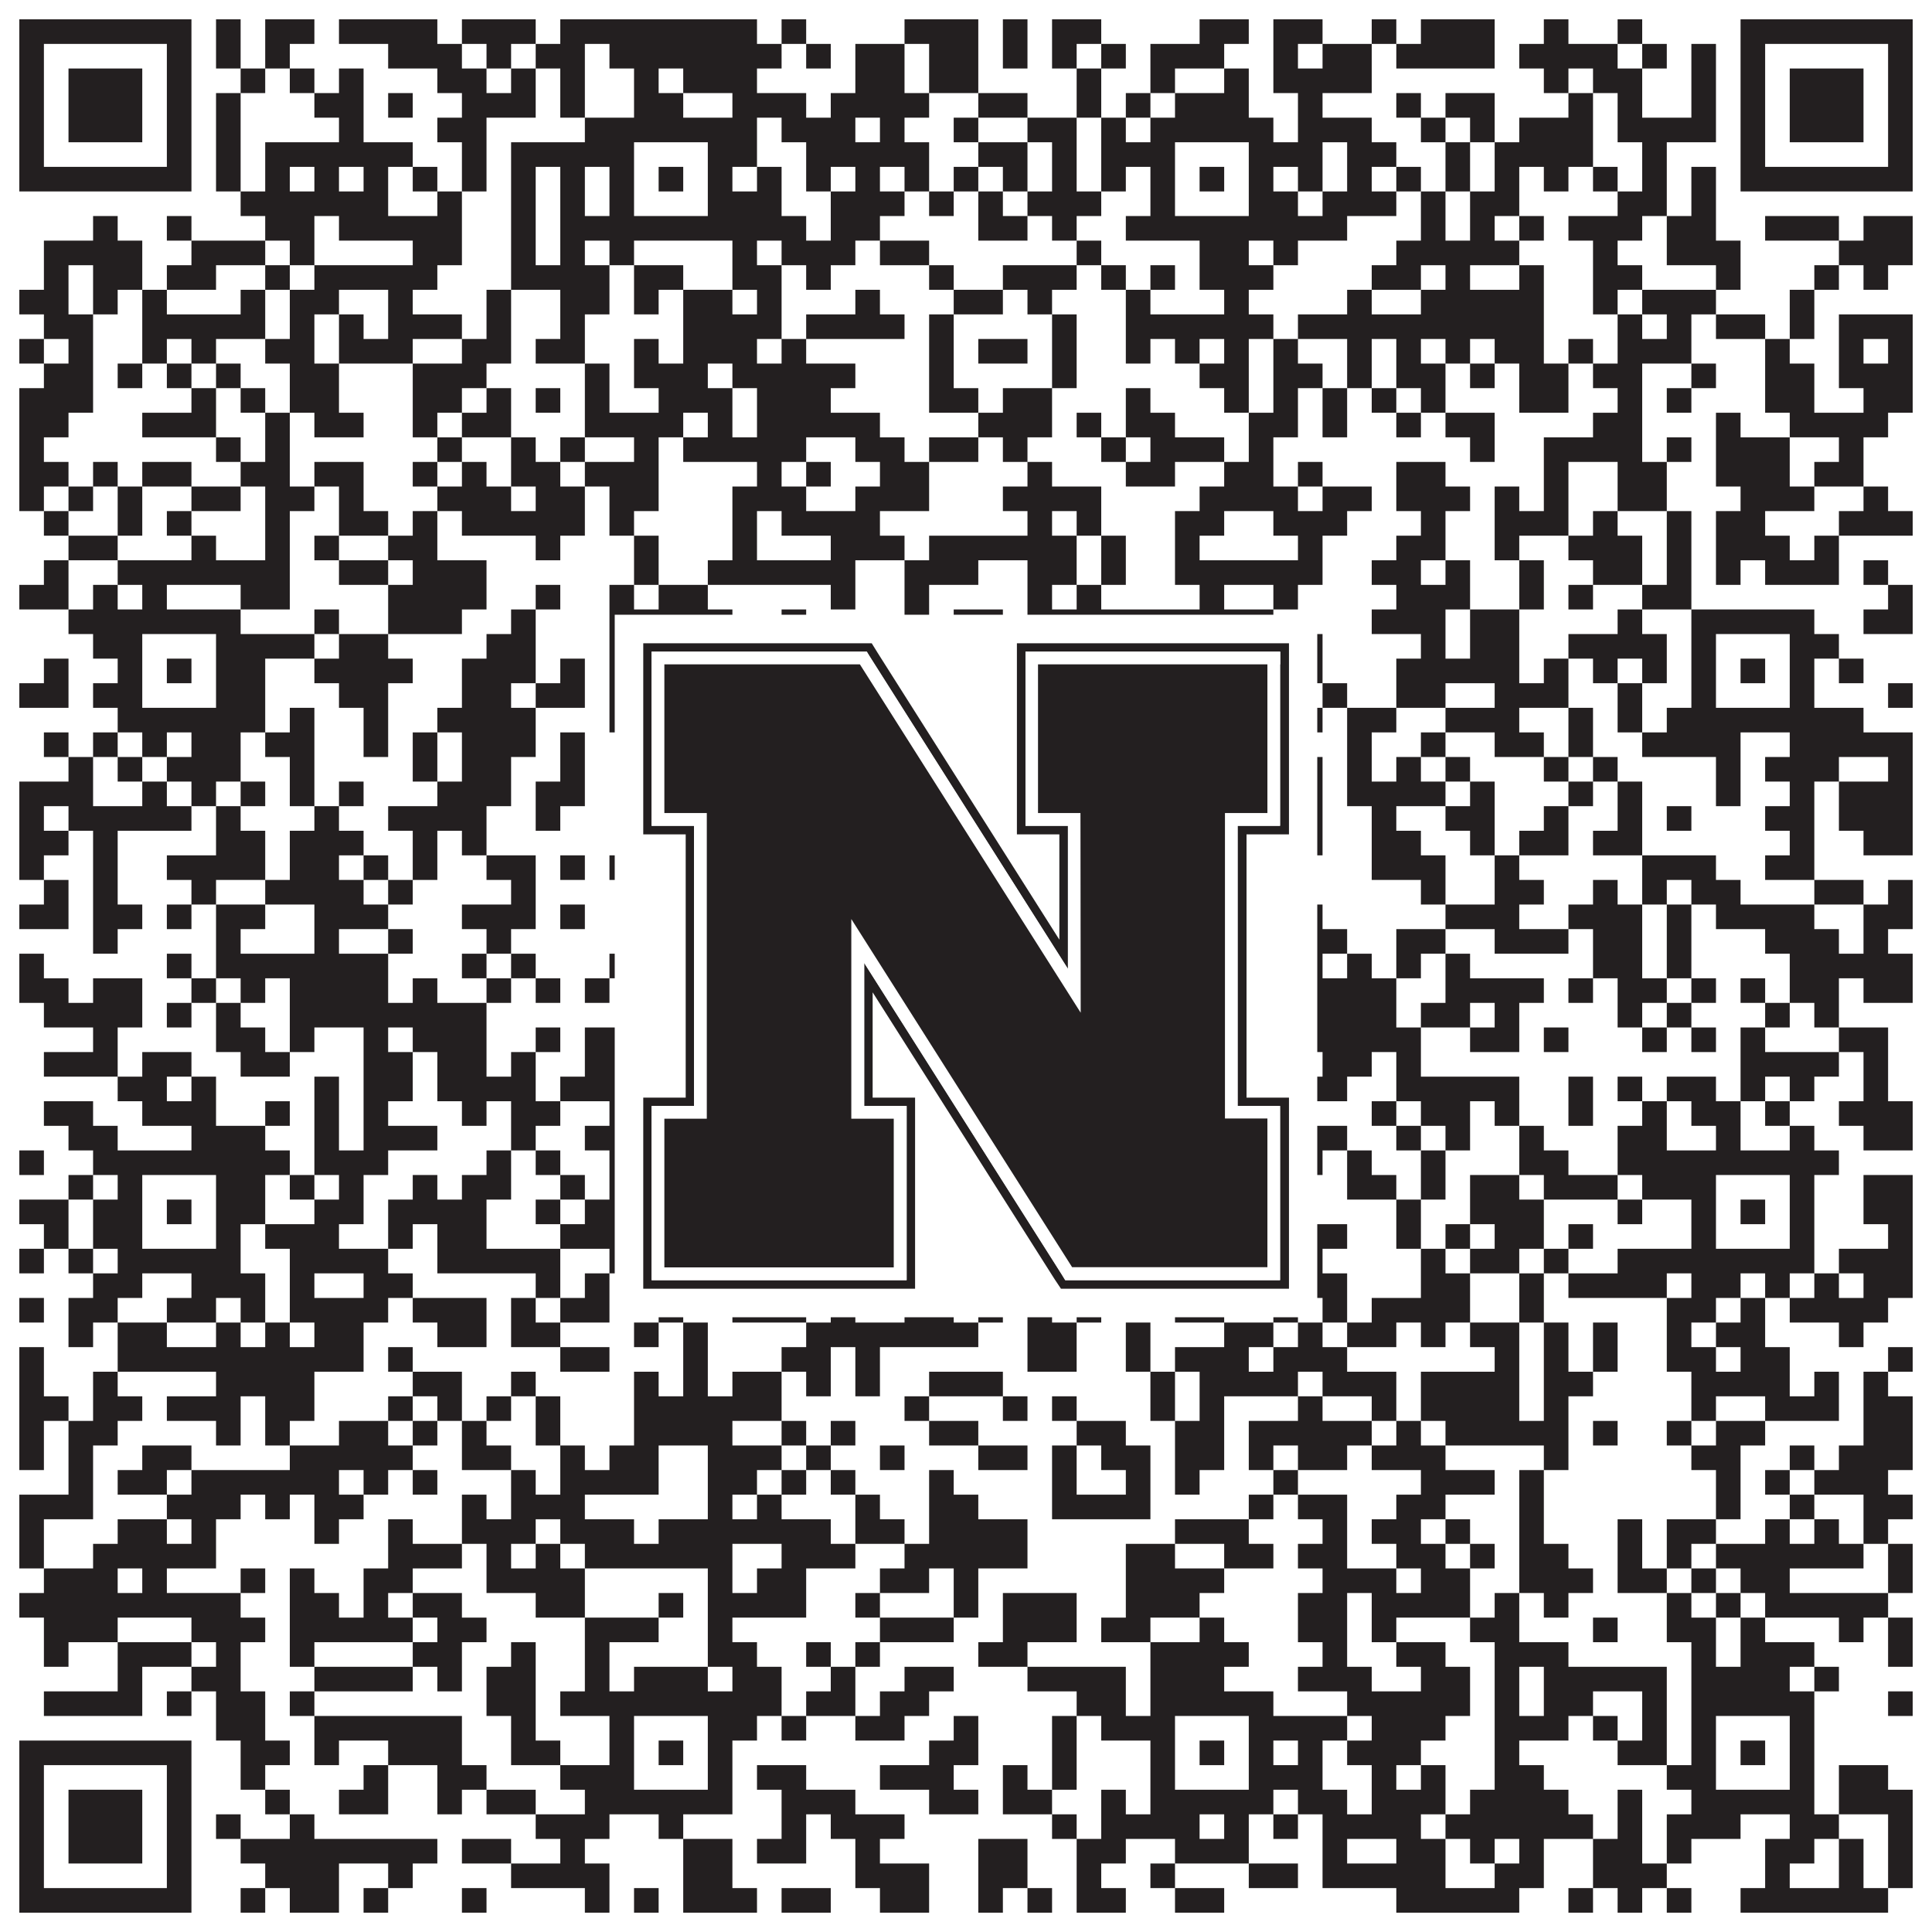 <?xml version="1.0"?>
<svg xmlns="http://www.w3.org/2000/svg" xmlns:xlink="http://www.w3.org/1999/xlink" version="1.1" width="1100px" height="1100px" viewBox="0 0 1100 1100"><rect x="0" y="0" width="1100" height="1100" fill="#ffffff" fill-opacity="1"/><path fill="#231f20" fill-opacity="1" d="M11,11L109,11L109,25L11,25ZM123,11L137,11L137,25L123,25ZM151,11L179,11L179,25L151,25ZM193,11L249,11L249,25L193,25ZM263,11L305,11L305,25L263,25ZM319,11L431,11L431,25L319,25ZM445,11L459,11L459,25L445,25ZM515,11L557,11L557,25L515,25ZM571,11L585,11L585,25L571,25ZM599,11L627,11L627,25L599,25ZM683,11L711,11L711,25L683,25ZM725,11L753,11L753,25L725,25ZM781,11L795,11L795,25L781,25ZM809,11L851,11L851,25L809,25ZM879,11L893,11L893,25L879,25ZM921,11L935,11L935,25L921,25ZM991,11L1089,11L1089,25L991,25ZM11,25L25,25L25,39L11,39ZM95,25L109,25L109,39L95,39ZM123,25L137,25L137,39L123,39ZM151,25L165,25L165,39L151,39ZM221,25L263,25L263,39L221,39ZM277,25L291,25L291,39L277,39ZM305,25L333,25L333,39L305,39ZM347,25L445,25L445,39L347,39ZM459,25L473,25L473,39L459,39ZM487,25L515,25L515,39L487,39ZM529,25L557,25L557,39L529,39ZM571,25L585,25L585,39L571,39ZM599,25L613,25L613,39L599,39ZM627,25L641,25L641,39L627,39ZM655,25L697,25L697,39L655,39ZM725,25L739,25L739,39L725,39ZM753,25L781,25L781,39L753,39ZM795,25L851,25L851,39L795,39ZM865,25L921,25L921,39L865,39ZM935,25L949,25L949,39L935,39ZM963,25L977,25L977,39L963,39ZM991,25L1005,25L1005,39L991,39ZM1075,25L1089,25L1089,39L1075,39ZM11,39L25,39L25,53L11,53ZM39,39L81,39L81,53L39,53ZM95,39L109,39L109,53L95,53ZM137,39L151,39L151,53L137,53ZM165,39L179,39L179,53L165,53ZM193,39L207,39L207,53L193,53ZM249,39L277,39L277,53L249,53ZM291,39L305,39L305,53L291,53ZM319,39L333,39L333,53L319,53ZM361,39L375,39L375,53L361,53ZM389,39L431,39L431,53L389,53ZM487,39L515,39L515,53L487,53ZM529,39L557,39L557,53L529,53ZM613,39L627,39L627,53L613,53ZM655,39L669,39L669,53L655,53ZM697,39L711,39L711,53L697,53ZM725,39L781,39L781,53L725,53ZM879,39L893,39L893,53L879,53ZM907,39L935,39L935,53L907,53ZM963,39L977,39L977,53L963,53ZM991,39L1005,39L1005,53L991,53ZM1019,39L1061,39L1061,53L1019,53ZM1075,39L1089,39L1089,53L1075,53ZM11,53L25,53L25,67L11,67ZM39,53L81,53L81,67L39,67ZM95,53L109,53L109,67L95,67ZM123,53L137,53L137,67L123,67ZM179,53L207,53L207,67L179,67ZM221,53L235,53L235,67L221,67ZM263,53L305,53L305,67L263,67ZM319,53L333,53L333,67L319,67ZM361,53L389,53L389,67L361,67ZM417,53L459,53L459,67L417,67ZM473,53L529,53L529,67L473,67ZM557,53L585,53L585,67L557,67ZM613,53L627,53L627,67L613,67ZM641,53L655,53L655,67L641,67ZM669,53L711,53L711,67L669,67ZM739,53L753,53L753,67L739,67ZM795,53L809,53L809,67L795,67ZM823,53L851,53L851,67L823,67ZM893,53L907,53L907,67L893,67ZM921,53L935,53L935,67L921,67ZM963,53L977,53L977,67L963,67ZM991,53L1005,53L1005,67L991,67ZM1019,53L1061,53L1061,67L1019,67ZM1075,53L1089,53L1089,67L1075,67ZM11,67L25,67L25,81L11,81ZM39,67L81,67L81,81L39,81ZM95,67L109,67L109,81L95,81ZM123,67L137,67L137,81L123,81ZM193,67L207,67L207,81L193,81ZM249,67L277,67L277,81L249,81ZM333,67L431,67L431,81L333,81ZM445,67L487,67L487,81L445,81ZM501,67L515,67L515,81L501,81ZM543,67L557,67L557,81L543,81ZM585,67L613,67L613,81L585,81ZM627,67L641,67L641,81L627,81ZM655,67L725,67L725,81L655,81ZM739,67L781,67L781,81L739,81ZM809,67L823,67L823,81L809,81ZM837,67L851,67L851,81L837,81ZM865,67L907,67L907,81L865,81ZM921,67L977,67L977,81L921,81ZM991,67L1005,67L1005,81L991,81ZM1019,67L1061,67L1061,81L1019,81ZM1075,67L1089,67L1089,81L1075,81ZM11,81L25,81L25,95L11,95ZM95,81L109,81L109,95L95,95ZM123,81L137,81L137,95L123,95ZM151,81L235,81L235,95L151,95ZM263,81L277,81L277,95L263,95ZM291,81L361,81L361,95L291,95ZM403,81L431,81L431,95L403,95ZM459,81L529,81L529,95L459,95ZM557,81L585,81L585,95L557,95ZM599,81L613,81L613,95L599,95ZM627,81L669,81L669,95L627,95ZM711,81L753,81L753,95L711,95ZM767,81L795,81L795,95L767,95ZM823,81L837,81L837,95L823,95ZM851,81L907,81L907,95L851,95ZM935,81L949,81L949,95L935,95ZM991,81L1005,81L1005,95L991,95ZM1075,81L1089,81L1089,95L1075,95ZM11,95L109,95L109,109L11,109ZM123,95L137,95L137,109L123,109ZM151,95L165,95L165,109L151,109ZM179,95L193,95L193,109L179,109ZM207,95L221,95L221,109L207,109ZM235,95L249,95L249,109L235,109ZM263,95L277,95L277,109L263,109ZM291,95L305,95L305,109L291,109ZM319,95L333,95L333,109L319,109ZM347,95L361,95L361,109L347,109ZM375,95L389,95L389,109L375,109ZM403,95L417,95L417,109L403,109ZM431,95L445,95L445,109L431,109ZM459,95L473,95L473,109L459,109ZM487,95L501,95L501,109L487,109ZM515,95L529,95L529,109L515,109ZM543,95L557,95L557,109L543,109ZM571,95L585,95L585,109L571,109ZM599,95L613,95L613,109L599,109ZM627,95L641,95L641,109L627,109ZM655,95L669,95L669,109L655,109ZM683,95L697,95L697,109L683,109ZM711,95L725,95L725,109L711,109ZM739,95L753,95L753,109L739,109ZM767,95L781,95L781,109L767,109ZM795,95L809,95L809,109L795,109ZM823,95L837,95L837,109L823,109ZM851,95L865,95L865,109L851,109ZM879,95L893,95L893,109L879,109ZM907,95L921,95L921,109L907,109ZM935,95L949,95L949,109L935,109ZM963,95L977,95L977,109L963,109ZM991,95L1089,95L1089,109L991,109ZM137,109L221,109L221,123L137,123ZM249,109L263,109L263,123L249,123ZM291,109L305,109L305,123L291,123ZM319,109L333,109L333,123L319,123ZM347,109L361,109L361,123L347,123ZM403,109L445,109L445,123L403,123ZM473,109L515,109L515,123L473,123ZM529,109L543,109L543,123L529,123ZM557,109L571,109L571,123L557,123ZM585,109L627,109L627,123L585,123ZM655,109L669,109L669,123L655,123ZM711,109L739,109L739,123L711,123ZM753,109L795,109L795,123L753,123ZM809,109L823,109L823,123L809,123ZM837,109L865,109L865,123L837,123ZM921,109L949,109L949,123L921,123ZM963,109L977,109L977,123L963,123ZM53,123L67,123L67,137L53,137ZM95,123L109,123L109,137L95,137ZM151,123L179,123L179,137L151,137ZM193,123L263,123L263,137L193,137ZM291,123L305,123L305,137L291,137ZM319,123L459,123L459,137L319,137ZM473,123L501,123L501,137L473,137ZM557,123L585,123L585,137L557,137ZM599,123L613,123L613,137L599,137ZM641,123L767,123L767,137L641,137ZM809,123L823,123L823,137L809,137ZM837,123L851,123L851,137L837,137ZM865,123L879,123L879,137L865,137ZM893,123L935,123L935,137L893,137ZM949,123L977,123L977,137L949,137ZM1005,123L1047,123L1047,137L1005,137ZM1061,123L1089,123L1089,137L1061,137ZM25,137L81,137L81,151L25,151ZM109,137L151,137L151,151L109,151ZM165,137L179,137L179,151L165,151ZM235,137L263,137L263,151L235,151ZM291,137L305,137L305,151L291,151ZM319,137L333,137L333,151L319,151ZM347,137L361,137L361,151L347,151ZM417,137L431,137L431,151L417,151ZM445,137L487,137L487,151L445,151ZM501,137L529,137L529,151L501,151ZM613,137L627,137L627,151L613,151ZM683,137L711,137L711,151L683,151ZM725,137L739,137L739,151L725,151ZM795,137L865,137L865,151L795,151ZM907,137L921,137L921,151L907,151ZM949,137L991,137L991,151L949,151ZM1047,137L1089,137L1089,151L1047,151ZM25,151L39,151L39,165L25,165ZM53,151L81,151L81,165L53,165ZM95,151L123,151L123,165L95,165ZM151,151L165,151L165,165L151,165ZM179,151L249,151L249,165L179,165ZM291,151L347,151L347,165L291,165ZM361,151L389,151L389,165L361,165ZM417,151L445,151L445,165L417,165ZM459,151L473,151L473,165L459,165ZM529,151L543,151L543,165L529,165ZM571,151L613,151L613,165L571,165ZM627,151L641,151L641,165L627,165ZM655,151L669,151L669,165L655,165ZM683,151L725,151L725,165L683,165ZM781,151L809,151L809,165L781,165ZM823,151L837,151L837,165L823,165ZM865,151L879,151L879,165L865,165ZM907,151L935,151L935,165L907,165ZM977,151L991,151L991,165L977,165ZM1033,151L1047,151L1047,165L1033,165ZM1061,151L1075,151L1075,165L1061,165ZM11,165L39,165L39,179L11,179ZM53,165L67,165L67,179L53,179ZM81,165L95,165L95,179L81,179ZM137,165L151,165L151,179L137,179ZM165,165L193,165L193,179L165,179ZM221,165L235,165L235,179L221,179ZM277,165L291,165L291,179L277,179ZM319,165L347,165L347,179L319,179ZM361,165L375,165L375,179L361,179ZM389,165L417,165L417,179L389,179ZM431,165L445,165L445,179L431,179ZM487,165L501,165L501,179L487,179ZM543,165L571,165L571,179L543,179ZM585,165L599,165L599,179L585,179ZM641,165L655,165L655,179L641,179ZM697,165L711,165L711,179L697,179ZM767,165L781,165L781,179L767,179ZM809,165L879,165L879,179L809,179ZM907,165L921,165L921,179L907,179ZM935,165L977,165L977,179L935,179ZM1019,165L1033,165L1033,179L1019,179ZM25,179L53,179L53,193L25,193ZM81,179L151,179L151,193L81,193ZM165,179L179,179L179,193L165,193ZM193,179L207,179L207,193L193,193ZM221,179L263,179L263,193L221,193ZM277,179L291,179L291,193L277,193ZM319,179L333,179L333,193L319,193ZM389,179L445,179L445,193L389,193ZM459,179L515,179L515,193L459,193ZM529,179L543,179L543,193L529,193ZM599,179L613,179L613,193L599,193ZM641,179L725,179L725,193L641,193ZM739,179L879,179L879,193L739,193ZM921,179L935,179L935,193L921,193ZM949,179L963,179L963,193L949,193ZM977,179L1005,179L1005,193L977,193ZM1019,179L1033,179L1033,193L1019,193ZM1047,179L1089,179L1089,193L1047,193ZM11,193L25,193L25,207L11,207ZM39,193L53,193L53,207L39,207ZM81,193L95,193L95,207L81,207ZM109,193L123,193L123,207L109,207ZM151,193L179,193L179,207L151,207ZM193,193L235,193L235,207L193,207ZM263,193L291,193L291,207L263,207ZM305,193L333,193L333,207L305,207ZM361,193L375,193L375,207L361,207ZM389,193L431,193L431,207L389,207ZM445,193L459,193L459,207L445,207ZM529,193L543,193L543,207L529,207ZM557,193L585,193L585,207L557,207ZM599,193L613,193L613,207L599,207ZM641,193L655,193L655,207L641,207ZM669,193L683,193L683,207L669,207ZM697,193L711,193L711,207L697,207ZM725,193L739,193L739,207L725,207ZM767,193L781,193L781,207L767,207ZM795,193L809,193L809,207L795,207ZM823,193L837,193L837,207L823,207ZM851,193L879,193L879,207L851,207ZM893,193L907,193L907,207L893,207ZM921,193L963,193L963,207L921,207ZM1005,193L1019,193L1019,207L1005,207ZM1047,193L1061,193L1061,207L1047,207ZM1075,193L1089,193L1089,207L1075,207ZM25,207L53,207L53,221L25,221ZM67,207L81,207L81,221L67,221ZM95,207L109,207L109,221L95,221ZM123,207L137,207L137,221L123,221ZM165,207L193,207L193,221L165,221ZM235,207L277,207L277,221L235,221ZM333,207L347,207L347,221L333,221ZM361,207L403,207L403,221L361,221ZM417,207L487,207L487,221L417,221ZM529,207L543,207L543,221L529,221ZM599,207L613,207L613,221L599,221ZM683,207L711,207L711,221L683,221ZM725,207L753,207L753,221L725,221ZM767,207L781,207L781,221L767,221ZM795,207L823,207L823,221L795,221ZM837,207L851,207L851,221L837,221ZM865,207L893,207L893,221L865,221ZM907,207L935,207L935,221L907,221ZM963,207L977,207L977,221L963,221ZM1005,207L1033,207L1033,221L1005,221ZM1047,207L1089,207L1089,221L1047,221ZM11,221L53,221L53,235L11,235ZM109,221L123,221L123,235L109,235ZM137,221L151,221L151,235L137,235ZM165,221L193,221L193,235L165,235ZM235,221L263,221L263,235L235,235ZM277,221L291,221L291,235L277,235ZM305,221L319,221L319,235L305,235ZM333,221L347,221L347,235L333,235ZM375,221L417,221L417,235L375,235ZM431,221L473,221L473,235L431,235ZM529,221L557,221L557,235L529,235ZM571,221L599,221L599,235L571,235ZM641,221L655,221L655,235L641,235ZM697,221L711,221L711,235L697,235ZM725,221L739,221L739,235L725,235ZM753,221L767,221L767,235L753,235ZM781,221L795,221L795,235L781,235ZM809,221L823,221L823,235L809,235ZM865,221L893,221L893,235L865,235ZM921,221L935,221L935,235L921,235ZM949,221L963,221L963,235L949,235ZM1005,221L1033,221L1033,235L1005,235ZM1061,221L1089,221L1089,235L1061,235ZM11,235L39,235L39,249L11,249ZM81,235L123,235L123,249L81,249ZM151,235L165,235L165,249L151,249ZM179,235L207,235L207,249L179,249ZM235,235L249,235L249,249L235,249ZM263,235L291,235L291,249L263,249ZM333,235L389,235L389,249L333,249ZM403,235L417,235L417,249L403,249ZM431,235L501,235L501,249L431,249ZM557,235L599,235L599,249L557,249ZM613,235L627,235L627,249L613,249ZM641,235L669,235L669,249L641,249ZM711,235L739,235L739,249L711,249ZM753,235L767,235L767,249L753,249ZM795,235L809,235L809,249L795,249ZM823,235L851,235L851,249L823,249ZM907,235L935,235L935,249L907,249ZM977,235L991,235L991,249L977,249ZM1019,235L1075,235L1075,249L1019,249ZM11,249L25,249L25,263L11,263ZM123,249L137,249L137,263L123,263ZM151,249L165,249L165,263L151,263ZM249,249L263,249L263,263L249,263ZM291,249L305,249L305,263L291,263ZM319,249L333,249L333,263L319,263ZM361,249L375,249L375,263L361,263ZM389,249L459,249L459,263L389,263ZM487,249L515,249L515,263L487,263ZM529,249L557,249L557,263L529,263ZM571,249L585,249L585,263L571,263ZM627,249L641,249L641,263L627,263ZM655,249L697,249L697,263L655,263ZM711,249L725,249L725,263L711,263ZM837,249L851,249L851,263L837,263ZM879,249L935,249L935,263L879,263ZM949,249L963,249L963,263L949,263ZM977,249L1019,249L1019,263L977,263ZM1047,249L1061,249L1061,263L1047,263ZM11,263L39,263L39,277L11,277ZM53,263L67,263L67,277L53,277ZM81,263L109,263L109,277L81,277ZM137,263L165,263L165,277L137,277ZM179,263L207,263L207,277L179,277ZM235,263L249,263L249,277L235,277ZM263,263L277,263L277,277L263,277ZM291,263L319,263L319,277L291,277ZM333,263L375,263L375,277L333,277ZM431,263L445,263L445,277L431,277ZM459,263L473,263L473,277L459,277ZM501,263L529,263L529,277L501,277ZM585,263L599,263L599,277L585,277ZM641,263L669,263L669,277L641,277ZM697,263L725,263L725,277L697,277ZM739,263L753,263L753,277L739,277ZM795,263L823,263L823,277L795,277ZM879,263L893,263L893,277L879,277ZM921,263L949,263L949,277L921,277ZM977,263L1019,263L1019,277L977,277ZM1033,263L1061,263L1061,277L1033,277ZM11,277L25,277L25,291L11,291ZM39,277L53,277L53,291L39,291ZM67,277L81,277L81,291L67,291ZM109,277L137,277L137,291L109,291ZM151,277L179,277L179,291L151,291ZM193,277L207,277L207,291L193,291ZM249,277L291,277L291,291L249,291ZM305,277L333,277L333,291L305,291ZM347,277L375,277L375,291L347,291ZM417,277L459,277L459,291L417,291ZM487,277L529,277L529,291L487,291ZM571,277L627,277L627,291L571,291ZM683,277L739,277L739,291L683,291ZM753,277L781,277L781,291L753,291ZM795,277L837,277L837,291L795,291ZM851,277L865,277L865,291L851,291ZM879,277L893,277L893,291L879,291ZM921,277L949,277L949,291L921,291ZM991,277L1033,277L1033,291L991,291ZM1061,277L1075,277L1075,291L1061,291ZM25,291L39,291L39,305L25,305ZM67,291L81,291L81,305L67,305ZM95,291L109,291L109,305L95,305ZM151,291L165,291L165,305L151,305ZM193,291L221,291L221,305L193,305ZM235,291L249,291L249,305L235,305ZM263,291L333,291L333,305L263,305ZM347,291L361,291L361,305L347,305ZM417,291L431,291L431,305L417,305ZM445,291L501,291L501,305L445,305ZM585,291L599,291L599,305L585,305ZM613,291L627,291L627,305L613,305ZM669,291L697,291L697,305L669,305ZM725,291L767,291L767,305L725,305ZM809,291L823,291L823,305L809,305ZM851,291L893,291L893,305L851,305ZM907,291L921,291L921,305L907,305ZM949,291L963,291L963,305L949,305ZM977,291L1005,291L1005,305L977,305ZM1047,291L1089,291L1089,305L1047,305ZM39,305L67,305L67,319L39,319ZM109,305L123,305L123,319L109,319ZM151,305L165,305L165,319L151,319ZM179,305L193,305L193,319L179,319ZM221,305L249,305L249,319L221,319ZM305,305L319,305L319,319L305,319ZM361,305L375,305L375,319L361,319ZM417,305L431,305L431,319L417,319ZM473,305L515,305L515,319L473,319ZM529,305L613,305L613,319L529,319ZM627,305L641,305L641,319L627,319ZM669,305L683,305L683,319L669,319ZM739,305L753,305L753,319L739,319ZM795,305L823,305L823,319L795,319ZM851,305L865,305L865,319L851,319ZM893,305L935,305L935,319L893,319ZM949,305L963,305L963,319L949,319ZM977,305L1019,305L1019,319L977,319ZM1033,305L1047,305L1047,319L1033,319ZM25,319L39,319L39,333L25,333ZM67,319L165,319L165,333L67,333ZM193,319L221,319L221,333L193,333ZM235,319L277,319L277,333L235,333ZM361,319L375,319L375,333L361,333ZM403,319L487,319L487,333L403,333ZM515,319L557,319L557,333L515,333ZM585,319L613,319L613,333L585,333ZM627,319L641,319L641,333L627,333ZM669,319L753,319L753,333L669,333ZM781,319L809,319L809,333L781,333ZM823,319L837,319L837,333L823,333ZM865,319L879,319L879,333L865,333ZM907,319L935,319L935,333L907,333ZM949,319L963,319L963,333L949,333ZM977,319L991,319L991,333L977,333ZM1005,319L1047,319L1047,333L1005,333ZM1061,319L1075,319L1075,333L1061,333ZM11,333L39,333L39,347L11,347ZM53,333L67,333L67,347L53,347ZM81,333L95,333L95,347L81,347ZM137,333L165,333L165,347L137,347ZM221,333L277,333L277,347L221,347ZM305,333L319,333L319,347L305,347ZM347,333L361,333L361,347L347,347ZM375,333L403,333L403,347L375,347ZM473,333L487,333L487,347L473,347ZM515,333L529,333L529,347L515,347ZM585,333L599,333L599,347L585,347ZM613,333L627,333L627,347L613,347ZM683,333L697,333L697,347L683,347ZM725,333L739,333L739,347L725,347ZM795,333L837,333L837,347L795,347ZM865,333L879,333L879,347L865,347ZM893,333L907,333L907,347L893,347ZM935,333L963,333L963,347L935,347ZM1075,333L1089,333L1089,347L1075,347ZM39,347L137,347L137,361L39,361ZM179,347L193,347L193,361L179,361ZM221,347L263,347L263,361L221,361ZM291,347L305,347L305,361L291,361ZM347,347L417,347L417,361L347,361ZM445,347L459,347L459,361L445,361ZM515,347L529,347L529,361L515,361ZM543,347L571,347L571,361L543,361ZM585,347L725,347L725,361L585,361ZM781,347L823,347L823,361L781,361ZM837,347L865,347L865,361L837,361ZM921,347L935,347L935,361L921,361ZM963,347L1033,347L1033,361L963,361ZM1061,347L1089,347L1089,361L1061,361ZM53,361L81,361L81,375L53,375ZM123,361L179,361L179,375L123,375ZM193,361L221,361L221,375L193,375ZM277,361L305,361L305,375L277,375ZM347,361L361,361L361,375L347,375ZM403,361L417,361L417,375L403,375ZM459,361L487,361L487,375L459,375ZM501,361L543,361L543,375L501,375ZM571,361L613,361L613,375L571,375ZM627,361L641,361L641,375L627,375ZM655,361L669,361L669,375L655,375ZM711,361L753,361L753,375L711,375ZM809,361L823,361L823,375L809,375ZM837,361L865,361L865,375L837,375ZM893,361L949,361L949,375L893,375ZM963,361L977,361L977,375L963,375ZM1019,361L1047,361L1047,375L1019,375ZM25,375L39,375L39,389L25,389ZM67,375L81,375L81,389L67,389ZM95,375L109,375L109,389L95,389ZM123,375L151,375L151,389L123,389ZM179,375L235,375L235,389L179,389ZM263,375L305,375L305,389L263,389ZM319,375L333,375L333,389L319,389ZM347,375L361,375L361,389L347,389ZM375,375L389,375L389,389L375,389ZM403,375L431,375L431,389L403,389ZM445,375L473,375L473,389L445,389ZM487,375L501,375L501,389L487,389ZM515,375L529,375L529,389L515,389ZM543,375L571,375L571,389L543,389ZM613,375L627,375L627,389L613,389ZM655,375L669,375L669,389L655,389ZM683,375L697,375L697,389L683,389ZM711,375L725,375L725,389L711,389ZM739,375L753,375L753,389L739,389ZM795,375L865,375L865,389L795,389ZM879,375L893,375L893,389L879,389ZM907,375L921,375L921,389L907,389ZM935,375L949,375L949,389L935,389ZM963,375L977,375L977,389L963,389ZM991,375L1005,375L1005,389L991,389ZM1019,375L1033,375L1033,389L1019,389ZM1047,375L1061,375L1061,389L1047,389ZM11,389L39,389L39,403L11,403ZM53,389L81,389L81,403L53,403ZM123,389L151,389L151,403L123,403ZM193,389L221,389L221,403L193,403ZM263,389L291,389L291,403L263,403ZM305,389L333,389L333,403L305,403ZM347,389L361,389L361,403L347,403ZM403,389L417,389L417,403L403,403ZM445,389L501,389L501,403L445,403ZM515,389L529,389L529,403L515,403ZM557,389L585,389L585,403L557,403ZM641,389L669,389L669,403L641,403ZM711,389L725,389L725,403L711,403ZM753,389L767,389L767,403L753,403ZM795,389L823,389L823,403L795,403ZM851,389L893,389L893,403L851,403ZM921,389L935,389L935,403L921,403ZM963,389L977,389L977,403L963,403ZM1019,389L1033,389L1033,403L1019,403ZM1075,389L1089,389L1089,403L1075,403ZM67,403L151,403L151,417L67,417ZM165,403L179,403L179,417L165,417ZM207,403L221,403L221,417L207,417ZM249,403L305,403L305,417L249,417ZM347,403L431,403L431,417L347,417ZM473,403L543,403L543,417L473,417ZM571,403L599,403L599,417L571,417ZM613,403L641,403L641,417L613,417ZM655,403L753,403L753,417L655,417ZM767,403L795,403L795,417L767,417ZM823,403L865,403L865,417L823,417ZM893,403L907,403L907,417L893,417ZM921,403L935,403L935,417L921,417ZM949,403L1061,403L1061,417L949,417ZM25,417L39,417L39,431L25,431ZM53,417L67,417L67,431L53,431ZM81,417L95,417L95,431L81,431ZM109,417L137,417L137,431L109,431ZM151,417L179,417L179,431L151,431ZM207,417L221,417L221,431L207,431ZM235,417L249,417L249,431L235,431ZM263,417L305,417L305,431L263,431ZM319,417L333,417L333,431L319,431ZM375,417L389,417L389,431L375,431ZM473,417L487,417L487,431L473,431ZM501,417L515,417L515,431L501,431ZM557,417L571,417L571,431L557,431ZM585,417L655,417L655,431L585,431ZM683,417L697,417L697,431L683,431ZM711,417L725,417L725,431L711,431ZM767,417L781,417L781,431L767,431ZM809,417L823,417L823,431L809,431ZM851,417L879,417L879,431L851,431ZM893,417L907,417L907,431L893,431ZM935,417L991,417L991,431L935,431ZM1019,417L1089,417L1089,431L1019,431ZM39,431L53,431L53,445L39,445ZM67,431L81,431L81,445L67,445ZM95,431L137,431L137,445L95,445ZM165,431L179,431L179,445L165,445ZM235,431L249,431L249,445L235,445ZM263,431L291,431L291,445L263,445ZM319,431L333,431L333,445L319,445ZM361,431L375,431L375,445L361,445ZM389,431L445,431L445,445L389,445ZM459,431L473,431L473,445L459,445ZM529,431L543,431L543,445L529,445ZM557,431L571,431L571,445L557,445ZM599,431L613,431L613,445L599,445ZM641,431L725,431L725,445L641,445ZM739,431L753,431L753,445L739,445ZM767,431L781,431L781,445L767,445ZM795,431L809,431L809,445L795,445ZM823,431L837,431L837,445L823,445ZM879,431L893,431L893,445L879,445ZM907,431L921,431L921,445L907,445ZM977,431L991,431L991,445L977,445ZM1005,431L1047,431L1047,445L1005,445ZM1075,431L1089,431L1089,445L1075,445ZM11,445L53,445L53,459L11,459ZM81,445L95,445L95,459L81,459ZM109,445L123,445L123,459L109,459ZM137,445L151,445L151,459L137,459ZM165,445L179,445L179,459L165,459ZM193,445L207,445L207,459L193,459ZM249,445L291,445L291,459L249,459ZM305,445L333,445L333,459L305,459ZM389,445L445,445L445,459L389,459ZM473,445L487,445L487,459L473,459ZM515,445L543,445L543,459L515,459ZM557,445L571,445L571,459L557,459ZM585,445L613,445L613,459L585,459ZM641,445L669,445L669,459L641,459ZM683,445L725,445L725,459L683,459ZM739,445L753,445L753,459L739,459ZM767,445L823,445L823,459L767,459ZM837,445L851,445L851,459L837,459ZM893,445L907,445L907,459L893,459ZM921,445L935,445L935,459L921,459ZM977,445L991,445L991,459L977,459ZM1019,445L1033,445L1033,459L1019,459ZM1047,445L1089,445L1089,459L1047,459ZM11,459L25,459L25,473L11,473ZM39,459L109,459L109,473L39,473ZM123,459L137,459L137,473L123,473ZM179,459L193,459L193,473L179,473ZM221,459L277,459L277,473L221,473ZM305,459L319,459L319,473L305,473ZM375,459L389,459L389,473L375,473ZM431,459L445,459L445,473L431,473ZM459,459L487,459L487,473L459,473ZM501,459L543,459L543,473L501,473ZM571,459L585,459L585,473L571,473ZM613,459L627,459L627,473L613,473ZM655,459L669,459L669,473L655,473ZM683,459L697,459L697,473L683,473ZM739,459L753,459L753,473L739,473ZM781,459L795,459L795,473L781,473ZM823,459L851,459L851,473L823,473ZM879,459L893,459L893,473L879,473ZM921,459L935,459L935,473L921,473ZM949,459L963,459L963,473L949,473ZM1005,459L1033,459L1033,473L1005,473ZM1047,459L1089,459L1089,473L1047,473ZM11,473L39,473L39,487L11,487ZM53,473L67,473L67,487L53,487ZM123,473L151,473L151,487L123,487ZM165,473L207,473L207,487L165,487ZM235,473L249,473L249,487L235,487ZM263,473L277,473L277,487L263,487ZM375,473L389,473L389,487L375,487ZM403,473L417,473L417,487L403,487ZM445,473L459,473L459,487L445,487ZM501,473L557,473L557,487L501,487ZM613,473L627,473L627,487L613,487ZM641,473L655,473L655,487L641,487ZM739,473L753,473L753,487L739,487ZM781,473L809,473L809,487L781,487ZM837,473L851,473L851,487L837,487ZM865,473L893,473L893,487L865,487ZM907,473L935,473L935,487L907,487ZM1019,473L1033,473L1033,487L1019,487ZM1061,473L1089,473L1089,487L1061,487ZM11,487L25,487L25,501L11,501ZM53,487L67,487L67,501L53,501ZM95,487L151,487L151,501L95,501ZM165,487L193,487L193,501L165,501ZM207,487L221,487L221,501L207,501ZM235,487L249,487L249,501L235,501ZM277,487L305,487L305,501L277,501ZM319,487L333,487L333,501L319,501ZM347,487L361,487L361,501L347,501ZM389,487L403,487L403,501L389,501ZM459,487L473,487L473,501L459,501ZM487,487L529,487L529,501L487,501ZM571,487L627,487L627,501L571,501ZM669,487L711,487L711,501L669,501ZM781,487L823,487L823,501L781,501ZM851,487L865,487L865,501L851,501ZM935,487L977,487L977,501L935,501ZM1005,487L1033,487L1033,501L1005,501ZM25,501L39,501L39,515L25,515ZM53,501L67,501L67,515L53,515ZM109,501L123,501L123,515L109,515ZM151,501L207,501L207,515L151,515ZM221,501L235,501L235,515L221,515ZM291,501L305,501L305,515L291,515ZM361,501L375,501L375,515L361,515ZM403,501L431,501L431,515L403,515ZM445,501L459,501L459,515L445,515ZM487,501L501,501L501,515L487,515ZM515,501L529,501L529,515L515,515ZM585,501L599,501L599,515L585,515ZM627,501L641,501L641,515L627,515ZM655,501L669,501L669,515L655,515ZM683,501L725,501L725,515L683,515ZM809,501L823,501L823,515L809,515ZM851,501L879,501L879,515L851,515ZM907,501L921,501L921,515L907,515ZM935,501L949,501L949,515L935,515ZM963,501L991,501L991,515L963,515ZM1033,501L1061,501L1061,515L1033,515ZM1075,501L1089,501L1089,515L1075,515ZM11,515L39,515L39,529L11,529ZM53,515L81,515L81,529L53,529ZM95,515L109,515L109,529L95,529ZM123,515L151,515L151,529L123,529ZM179,515L221,515L221,529L179,529ZM263,515L305,515L305,529L263,529ZM319,515L333,515L333,529L319,529ZM389,515L403,515L403,529L389,529ZM431,515L501,515L501,529L431,529ZM529,515L543,515L543,529L529,529ZM571,515L585,515L585,529L571,529ZM655,515L697,515L697,529L655,529ZM725,515L753,515L753,529L725,529ZM823,515L865,515L865,529L823,529ZM893,515L935,515L935,529L893,529ZM949,515L963,515L963,529L949,529ZM977,515L1033,515L1033,529L977,529ZM1061,515L1089,515L1089,529L1061,529ZM53,529L67,529L67,543L53,543ZM123,529L137,529L137,543L123,543ZM179,529L193,529L193,543L179,543ZM221,529L235,529L235,543L221,543ZM277,529L291,529L291,543L277,543ZM361,529L417,529L417,543L361,543ZM431,529L445,529L445,543L431,543ZM473,529L529,529L529,543L473,543ZM543,529L571,529L571,543L543,543ZM599,529L641,529L641,543L599,543ZM697,529L711,529L711,543L697,543ZM725,529L767,529L767,543L725,543ZM795,529L823,529L823,543L795,543ZM851,529L893,529L893,543L851,543ZM907,529L935,529L935,543L907,543ZM949,529L963,529L963,543L949,543ZM1005,529L1047,529L1047,543L1005,543ZM1061,529L1075,529L1075,543L1061,543ZM11,543L25,543L25,557L11,557ZM95,543L109,543L109,557L95,557ZM123,543L221,543L221,557L123,557ZM263,543L277,543L277,557L263,557ZM291,543L305,543L305,557L291,557ZM347,543L361,543L361,557L347,557ZM431,543L445,543L445,557L431,557ZM473,543L487,543L487,557L473,557ZM501,543L515,543L515,557L501,557ZM529,543L543,543L543,557L529,557ZM557,543L585,543L585,557L557,557ZM599,543L627,543L627,557L599,557ZM655,543L697,543L697,557L655,557ZM711,543L725,543L725,557L711,557ZM739,543L753,543L753,557L739,557ZM767,543L781,543L781,557L767,557ZM795,543L809,543L809,557L795,557ZM823,543L837,543L837,557L823,557ZM907,543L935,543L935,557L907,557ZM949,543L963,543L963,557L949,557ZM1019,543L1089,543L1089,557L1019,557ZM11,557L39,557L39,571L11,571ZM53,557L81,557L81,571L53,571ZM109,557L123,557L123,571L109,571ZM137,557L151,557L151,571L137,571ZM165,557L221,557L221,571L165,571ZM235,557L249,557L249,571L235,571ZM277,557L291,557L291,571L277,571ZM305,557L319,557L319,571L305,571ZM333,557L347,557L347,571L333,571ZM403,557L431,557L431,571L403,571ZM459,557L473,557L473,571L459,571ZM501,557L515,557L515,571L501,571ZM571,557L627,557L627,571L571,571ZM683,557L697,557L697,571L683,571ZM711,557L795,557L795,571L711,571ZM823,557L879,557L879,571L823,571ZM893,557L907,557L907,571L893,571ZM921,557L949,557L949,571L921,571ZM963,557L977,557L977,571L963,571ZM991,557L1005,557L1005,571L991,571ZM1019,557L1047,557L1047,571L1019,571ZM1061,557L1089,557L1089,571L1061,571ZM25,571L81,571L81,585L25,585ZM95,571L109,571L109,585L95,585ZM123,571L137,571L137,585L123,585ZM165,571L277,571L277,585L165,585ZM375,571L403,571L403,585L375,585ZM417,571L431,571L431,585L417,585ZM445,571L459,571L459,585L445,585ZM473,571L487,571L487,585L473,585ZM501,571L515,571L515,585L501,585ZM543,571L557,571L557,585L543,585ZM571,571L627,571L627,585L571,585ZM669,571L683,571L683,585L669,585ZM711,571L725,571L725,585L711,585ZM739,571L795,571L795,585L739,585ZM809,571L837,571L837,585L809,585ZM851,571L865,571L865,585L851,585ZM921,571L935,571L935,585L921,585ZM949,571L963,571L963,585L949,585ZM1005,571L1019,571L1019,585L1005,585ZM1033,571L1047,571L1047,585L1033,585ZM53,585L67,585L67,599L53,599ZM123,585L151,585L151,599L123,599ZM165,585L179,585L179,599L165,599ZM207,585L221,585L221,599L207,599ZM235,585L277,585L277,599L235,599ZM305,585L319,585L319,599L305,599ZM333,585L361,585L361,599L333,599ZM403,585L417,585L417,599L403,599ZM445,585L473,585L473,599L445,599ZM515,585L529,585L529,599L515,599ZM543,585L571,585L571,599L543,599ZM599,585L613,585L613,599L599,599ZM627,585L641,585L641,599L627,599ZM669,585L697,585L697,599L669,599ZM711,585L725,585L725,599L711,599ZM739,585L809,585L809,599L739,599ZM837,585L865,585L865,599L837,599ZM879,585L893,585L893,599L879,599ZM935,585L949,585L949,599L935,599ZM963,585L977,585L977,599L963,599ZM991,585L1005,585L1005,599L991,599ZM1047,585L1075,585L1075,599L1047,599ZM25,599L67,599L67,613L25,613ZM81,599L109,599L109,613L81,613ZM137,599L165,599L165,613L137,613ZM207,599L235,599L235,613L207,613ZM249,599L277,599L277,613L249,613ZM291,599L305,599L305,613L291,613ZM333,599L361,599L361,613L333,613ZM459,599L515,599L515,613L459,613ZM529,599L543,599L543,613L529,613ZM571,599L585,599L585,613L571,613ZM655,599L683,599L683,613L655,613ZM711,599L725,599L725,613L711,613ZM753,599L781,599L781,613L753,613ZM795,599L809,599L809,613L795,613ZM991,599L1047,599L1047,613L991,613ZM1061,599L1075,599L1075,613L1061,613ZM67,613L95,613L95,627L67,627ZM109,613L123,613L123,627L109,627ZM179,613L193,613L193,627L179,627ZM207,613L235,613L235,627L207,627ZM249,613L305,613L305,627L249,627ZM319,613L389,613L389,627L319,627ZM417,613L445,613L445,627L417,627ZM515,613L529,613L529,627L515,627ZM543,613L613,613L613,627L543,627ZM627,613L683,613L683,627L627,627ZM739,613L767,613L767,627L739,627ZM795,613L865,613L865,627L795,627ZM893,613L907,613L907,627L893,627ZM921,613L935,613L935,627L921,627ZM949,613L977,613L977,627L949,627ZM991,613L1005,613L1005,627L991,627ZM1019,613L1033,613L1033,627L1019,627ZM1061,613L1075,613L1075,627L1061,627ZM25,627L53,627L53,641L25,641ZM81,627L123,627L123,641L81,641ZM151,627L165,627L165,641L151,641ZM179,627L193,627L193,641L179,641ZM207,627L221,627L221,641L207,641ZM263,627L277,627L277,641L263,641ZM291,627L319,627L319,641L291,641ZM347,627L361,627L361,641L347,641ZM389,627L403,627L403,641L389,641ZM501,627L543,627L543,641L501,641ZM557,627L599,627L599,641L557,641ZM613,627L627,627L627,641L613,641ZM669,627L697,627L697,641L669,641ZM781,627L795,627L795,641L781,641ZM809,627L837,627L837,641L809,641ZM851,627L865,627L865,641L851,641ZM893,627L907,627L907,641L893,641ZM935,627L949,627L949,641L935,641ZM963,627L991,627L991,641L963,641ZM1005,627L1019,627L1019,641L1005,641ZM1047,627L1089,627L1089,641L1047,641ZM39,641L67,641L67,655L39,655ZM109,641L151,641L151,655L109,655ZM179,641L193,641L193,655L179,655ZM207,641L249,641L249,655L207,655ZM291,641L305,641L305,655L291,655ZM333,641L361,641L361,655L333,655ZM389,641L417,641L417,655L389,655ZM431,641L459,641L459,655L431,655ZM487,641L515,641L515,655L487,655ZM529,641L571,641L571,655L529,655ZM599,641L669,641L669,655L599,655ZM683,641L697,641L697,655L683,655ZM711,641L767,641L767,655L711,655ZM795,641L809,641L809,655L795,655ZM823,641L837,641L837,655L823,655ZM865,641L879,641L879,655L865,655ZM921,641L949,641L949,655L921,655ZM977,641L991,641L991,655L977,655ZM1019,641L1033,641L1033,655L1019,655ZM1061,641L1089,641L1089,655L1061,655ZM11,655L25,655L25,669L11,669ZM53,655L165,655L165,669L53,669ZM179,655L221,655L221,669L179,669ZM277,655L291,655L291,669L277,669ZM305,655L319,655L319,669L305,669ZM347,655L445,655L445,669L347,669ZM473,655L487,655L487,669L473,669ZM515,655L543,655L543,669L515,669ZM557,655L571,655L571,669L557,669ZM599,655L613,655L613,669L599,669ZM627,655L641,655L641,669L627,669ZM655,655L725,655L725,669L655,669ZM739,655L753,655L753,669L739,669ZM767,655L781,655L781,669L767,669ZM809,655L823,655L823,669L809,669ZM865,655L893,655L893,669L865,669ZM921,655L1047,655L1047,669L921,669ZM39,669L53,669L53,683L39,683ZM67,669L81,669L81,683L67,683ZM123,669L151,669L151,683L123,683ZM165,669L179,669L179,683L165,683ZM193,669L207,669L207,683L193,683ZM235,669L249,669L249,683L235,683ZM263,669L291,669L291,683L263,683ZM319,669L333,669L333,683L319,683ZM347,669L361,669L361,683L347,683ZM403,669L431,669L431,683L403,683ZM459,669L473,669L473,683L459,683ZM501,669L515,669L515,683L501,683ZM571,669L585,669L585,683L571,683ZM599,669L627,669L627,683L599,683ZM641,669L669,669L669,683L641,683ZM711,669L739,669L739,683L711,683ZM767,669L795,669L795,683L767,683ZM809,669L823,669L823,683L809,683ZM837,669L865,669L865,683L837,683ZM879,669L921,669L921,683L879,683ZM935,669L977,669L977,683L935,683ZM1019,669L1033,669L1033,683L1019,683ZM1061,669L1089,669L1089,683L1061,683ZM11,683L39,683L39,697L11,697ZM53,683L81,683L81,697L53,697ZM95,683L109,683L109,697L95,697ZM123,683L151,683L151,697L123,697ZM179,683L207,683L207,697L179,697ZM221,683L277,683L277,697L221,697ZM305,683L319,683L319,697L305,697ZM333,683L361,683L361,697L333,697ZM375,683L389,683L389,697L375,697ZM403,683L417,683L417,697L403,697ZM431,683L445,683L445,697L431,697ZM473,683L487,683L487,697L473,697ZM501,683L515,683L515,697L501,697ZM571,683L599,683L599,697L571,697ZM613,683L641,683L641,697L613,697ZM655,683L669,683L669,697L655,697ZM683,683L697,683L697,697L683,697ZM711,683L725,683L725,697L711,697ZM795,683L809,683L809,697L795,697ZM837,683L879,683L879,697L837,697ZM921,683L935,683L935,697L921,697ZM963,683L977,683L977,697L963,697ZM991,683L1005,683L1005,697L991,697ZM1019,683L1033,683L1033,697L1019,697ZM1061,683L1089,683L1089,697L1061,697ZM25,697L39,697L39,711L25,711ZM53,697L81,697L81,711L53,711ZM123,697L137,697L137,711L123,711ZM151,697L193,697L193,711L151,711ZM221,697L235,697L235,711L221,711ZM249,697L277,697L277,711L249,711ZM319,697L361,697L361,711L319,711ZM403,697L431,697L431,711L403,711ZM445,697L459,697L459,711L445,711ZM487,697L501,697L501,711L487,711ZM515,697L529,697L529,711L515,711ZM543,697L557,697L557,711L543,711ZM585,697L599,697L599,711L585,711ZM613,697L627,697L627,711L613,711ZM655,697L669,697L669,711L655,711ZM711,697L767,697L767,711L711,711ZM795,697L809,697L809,711L795,711ZM823,697L837,697L837,711L823,711ZM851,697L879,697L879,711L851,711ZM893,697L907,697L907,711L893,711ZM963,697L977,697L977,711L963,711ZM1019,697L1033,697L1033,711L1019,711ZM1075,697L1089,697L1089,711L1075,711ZM11,711L25,711L25,725L11,725ZM39,711L53,711L53,725L39,725ZM67,711L137,711L137,725L67,725ZM165,711L221,711L221,725L165,725ZM249,711L319,711L319,725L249,725ZM347,711L417,711L417,725L347,725ZM431,711L473,711L473,725L431,725ZM501,711L515,711L515,725L501,725ZM571,711L613,711L613,725L571,725ZM655,711L725,711L725,725L655,725ZM739,711L753,711L753,725L739,725ZM809,711L823,711L823,725L809,725ZM837,711L865,711L865,725L837,725ZM879,711L893,711L893,725L879,725ZM921,711L1033,711L1033,725L921,725ZM1047,711L1089,711L1089,725L1047,725ZM53,725L81,725L81,739L53,739ZM109,725L151,725L151,739L109,739ZM165,725L179,725L179,739L165,739ZM207,725L235,725L235,739L207,739ZM305,725L319,725L319,739L305,739ZM333,725L347,725L347,739L333,739ZM361,725L375,725L375,739L361,739ZM389,725L403,725L403,739L389,739ZM445,725L459,725L459,739L445,739ZM501,725L515,725L515,739L501,739ZM543,725L557,725L557,739L543,739ZM585,725L599,725L599,739L585,739ZM613,725L669,725L669,739L613,739ZM697,725L711,725L711,739L697,739ZM725,725L767,725L767,739L725,739ZM809,725L837,725L837,739L809,739ZM865,725L879,725L879,739L865,739ZM893,725L949,725L949,739L893,739ZM963,725L991,725L991,739L963,739ZM1005,725L1019,725L1019,739L1005,739ZM1033,725L1047,725L1047,739L1033,739ZM1061,725L1089,725L1089,739L1061,739ZM11,739L25,739L25,753L11,753ZM39,739L67,739L67,753L39,753ZM95,739L123,739L123,753L95,753ZM137,739L151,739L151,753L137,753ZM165,739L221,739L221,753L165,753ZM235,739L277,739L277,753L235,753ZM291,739L305,739L305,753L291,753ZM319,739L347,739L347,753L319,753ZM375,739L389,739L389,753L375,753ZM417,739L459,739L459,753L417,753ZM473,739L487,739L487,753L473,753ZM515,739L543,739L543,753L515,753ZM557,739L571,739L571,753L557,753ZM585,739L599,739L599,753L585,753ZM613,739L627,739L627,753L613,753ZM669,739L697,739L697,753L669,753ZM725,739L739,739L739,753L725,753ZM753,739L767,739L767,753L753,753ZM781,739L837,739L837,753L781,753ZM865,739L879,739L879,753L865,753ZM949,739L977,739L977,753L949,753ZM991,739L1005,739L1005,753L991,753ZM1019,739L1075,739L1075,753L1019,753ZM39,753L53,753L53,767L39,767ZM67,753L95,753L95,767L67,767ZM123,753L137,753L137,767L123,767ZM151,753L165,753L165,767L151,767ZM179,753L207,753L207,767L179,767ZM249,753L277,753L277,767L249,767ZM291,753L319,753L319,767L291,767ZM361,753L375,753L375,767L361,767ZM389,753L403,753L403,767L389,767ZM459,753L557,753L557,767L459,767ZM585,753L613,753L613,767L585,767ZM641,753L655,753L655,767L641,767ZM697,753L725,753L725,767L697,767ZM739,753L753,753L753,767L739,767ZM767,753L795,753L795,767L767,767ZM809,753L823,753L823,767L809,767ZM837,753L865,753L865,767L837,767ZM879,753L893,753L893,767L879,767ZM907,753L921,753L921,767L907,767ZM949,753L963,753L963,767L949,767ZM977,753L1005,753L1005,767L977,767ZM1047,753L1061,753L1061,767L1047,767ZM11,767L25,767L25,781L11,781ZM67,767L207,767L207,781L67,781ZM221,767L235,767L235,781L221,781ZM319,767L347,767L347,781L319,781ZM389,767L403,767L403,781L389,781ZM445,767L473,767L473,781L445,781ZM487,767L501,767L501,781L487,781ZM585,767L613,767L613,781L585,781ZM641,767L655,767L655,781L641,781ZM669,767L711,767L711,781L669,781ZM725,767L767,767L767,781L725,781ZM851,767L865,767L865,781L851,781ZM879,767L893,767L893,781L879,781ZM907,767L921,767L921,781L907,781ZM949,767L977,767L977,781L949,781ZM991,767L1019,767L1019,781L991,781ZM1075,767L1089,767L1089,781L1075,781ZM11,781L25,781L25,795L11,795ZM53,781L67,781L67,795L53,795ZM123,781L179,781L179,795L123,795ZM235,781L263,781L263,795L235,795ZM291,781L305,781L305,795L291,795ZM361,781L375,781L375,795L361,795ZM389,781L403,781L403,795L389,795ZM417,781L445,781L445,795L417,795ZM459,781L473,781L473,795L459,795ZM487,781L501,781L501,795L487,795ZM529,781L571,781L571,795L529,795ZM655,781L669,781L669,795L655,795ZM683,781L739,781L739,795L683,795ZM753,781L795,781L795,795L753,795ZM809,781L865,781L865,795L809,795ZM879,781L907,781L907,795L879,795ZM963,781L1019,781L1019,795L963,795ZM1033,781L1047,781L1047,795L1033,795ZM1061,781L1075,781L1075,795L1061,795ZM11,795L39,795L39,809L11,809ZM53,795L81,795L81,809L53,809ZM95,795L137,795L137,809L95,809ZM151,795L179,795L179,809L151,809ZM221,795L235,795L235,809L221,809ZM249,795L263,795L263,809L249,809ZM277,795L291,795L291,809L277,809ZM305,795L319,795L319,809L305,809ZM361,795L445,795L445,809L361,809ZM515,795L529,795L529,809L515,809ZM571,795L585,795L585,809L571,809ZM599,795L613,795L613,809L599,809ZM655,795L669,795L669,809L655,809ZM683,795L697,795L697,809L683,809ZM739,795L753,795L753,809L739,809ZM781,795L795,795L795,809L781,809ZM809,795L865,795L865,809L809,809ZM879,795L893,795L893,809L879,809ZM963,795L977,795L977,809L963,809ZM1005,795L1047,795L1047,809L1005,809ZM1061,795L1089,795L1089,809L1061,809ZM11,809L25,809L25,823L11,823ZM39,809L67,809L67,823L39,823ZM123,809L137,809L137,823L123,823ZM151,809L165,809L165,823L151,823ZM193,809L221,809L221,823L193,823ZM235,809L249,809L249,823L235,823ZM263,809L277,809L277,823L263,823ZM305,809L319,809L319,823L305,823ZM361,809L417,809L417,823L361,823ZM445,809L459,809L459,823L445,823ZM473,809L487,809L487,823L473,823ZM529,809L557,809L557,823L529,823ZM613,809L641,809L641,823L613,823ZM669,809L697,809L697,823L669,823ZM711,809L781,809L781,823L711,823ZM795,809L809,809L809,823L795,823ZM823,809L893,809L893,823L823,823ZM907,809L921,809L921,823L907,823ZM949,809L963,809L963,823L949,823ZM977,809L1005,809L1005,823L977,823ZM1061,809L1089,809L1089,823L1061,823ZM11,823L25,823L25,837L11,837ZM39,823L53,823L53,837L39,837ZM81,823L109,823L109,837L81,837ZM165,823L235,823L235,837L165,837ZM263,823L291,823L291,837L263,837ZM319,823L333,823L333,837L319,837ZM347,823L375,823L375,837L347,837ZM403,823L445,823L445,837L403,837ZM459,823L473,823L473,837L459,837ZM501,823L515,823L515,837L501,837ZM557,823L585,823L585,837L557,837ZM599,823L613,823L613,837L599,837ZM627,823L655,823L655,837L627,837ZM669,823L697,823L697,837L669,837ZM711,823L725,823L725,837L711,837ZM739,823L767,823L767,837L739,837ZM781,823L823,823L823,837L781,837ZM879,823L893,823L893,837L879,837ZM963,823L991,823L991,837L963,837ZM1019,823L1033,823L1033,837L1019,837ZM1047,823L1089,823L1089,837L1047,837ZM39,837L53,837L53,851L39,851ZM67,837L95,837L95,851L67,851ZM109,837L193,837L193,851L109,851ZM207,837L221,837L221,851L207,851ZM235,837L249,837L249,851L235,851ZM291,837L305,837L305,851L291,851ZM319,837L375,837L375,851L319,851ZM403,837L431,837L431,851L403,851ZM445,837L459,837L459,851L445,851ZM473,837L487,837L487,851L473,851ZM529,837L543,837L543,851L529,851ZM599,837L613,837L613,851L599,851ZM641,837L655,837L655,851L641,851ZM669,837L683,837L683,851L669,851ZM725,837L739,837L739,851L725,851ZM809,837L851,837L851,851L809,851ZM865,837L879,837L879,851L865,851ZM977,837L991,837L991,851L977,851ZM1005,837L1019,837L1019,851L1005,851ZM1033,837L1075,837L1075,851L1033,851ZM11,851L53,851L53,865L11,865ZM95,851L137,851L137,865L95,865ZM151,851L165,851L165,865L151,865ZM179,851L207,851L207,865L179,865ZM263,851L277,851L277,865L263,865ZM291,851L333,851L333,865L291,865ZM403,851L417,851L417,865L403,865ZM431,851L445,851L445,865L431,865ZM487,851L501,851L501,865L487,865ZM529,851L557,851L557,865L529,865ZM599,851L655,851L655,865L599,865ZM711,851L725,851L725,865L711,865ZM739,851L767,851L767,865L739,865ZM795,851L823,851L823,865L795,865ZM865,851L879,851L879,865L865,865ZM977,851L991,851L991,865L977,865ZM1019,851L1033,851L1033,865L1019,865ZM1061,851L1089,851L1089,865L1061,865ZM11,865L25,865L25,879L11,879ZM67,865L95,865L95,879L67,879ZM109,865L123,865L123,879L109,879ZM179,865L193,865L193,879L179,879ZM221,865L235,865L235,879L221,879ZM263,865L305,865L305,879L263,879ZM319,865L361,865L361,879L319,879ZM375,865L473,865L473,879L375,879ZM487,865L515,865L515,879L487,879ZM529,865L585,865L585,879L529,879ZM669,865L711,865L711,879L669,879ZM753,865L767,865L767,879L753,879ZM781,865L809,865L809,879L781,879ZM823,865L837,865L837,879L823,879ZM865,865L879,865L879,879L865,879ZM921,865L935,865L935,879L921,879ZM949,865L977,865L977,879L949,879ZM1005,865L1019,865L1019,879L1005,879ZM1033,865L1047,865L1047,879L1033,879ZM1061,865L1075,865L1075,879L1061,879ZM11,879L25,879L25,893L11,893ZM53,879L123,879L123,893L53,893ZM221,879L263,879L263,893L221,893ZM277,879L291,879L291,893L277,893ZM305,879L319,879L319,893L305,893ZM333,879L417,879L417,893L333,893ZM445,879L487,879L487,893L445,893ZM515,879L585,879L585,893L515,893ZM641,879L669,879L669,893L641,893ZM697,879L725,879L725,893L697,893ZM739,879L767,879L767,893L739,893ZM795,879L823,879L823,893L795,893ZM837,879L851,879L851,893L837,893ZM865,879L893,879L893,893L865,893ZM921,879L935,879L935,893L921,893ZM949,879L963,879L963,893L949,893ZM977,879L1061,879L1061,893L977,893ZM1075,879L1089,879L1089,893L1075,893ZM25,893L67,893L67,907L25,907ZM81,893L95,893L95,907L81,907ZM137,893L151,893L151,907L137,907ZM165,893L179,893L179,907L165,907ZM207,893L235,893L235,907L207,907ZM277,893L333,893L333,907L277,907ZM403,893L417,893L417,907L403,907ZM431,893L459,893L459,907L431,907ZM501,893L529,893L529,907L501,907ZM543,893L557,893L557,907L543,907ZM641,893L697,893L697,907L641,907ZM753,893L795,893L795,907L753,907ZM809,893L837,893L837,907L809,907ZM865,893L907,893L907,907L865,907ZM921,893L949,893L949,907L921,907ZM963,893L977,893L977,907L963,907ZM991,893L1019,893L1019,907L991,907ZM1075,893L1089,893L1089,907L1075,907ZM11,907L137,907L137,921L11,921ZM165,907L193,907L193,921L165,921ZM207,907L221,907L221,921L207,921ZM235,907L263,907L263,921L235,921ZM305,907L333,907L333,921L305,921ZM375,907L389,907L389,921L375,921ZM403,907L459,907L459,921L403,921ZM487,907L501,907L501,921L487,921ZM543,907L557,907L557,921L543,921ZM571,907L613,907L613,921L571,921ZM641,907L683,907L683,921L641,921ZM739,907L767,907L767,921L739,921ZM781,907L837,907L837,921L781,921ZM851,907L865,907L865,921L851,921ZM879,907L893,907L893,921L879,921ZM949,907L963,907L963,921L949,921ZM977,907L991,907L991,921L977,921ZM1005,907L1075,907L1075,921L1005,921ZM25,921L67,921L67,935L25,935ZM109,921L151,921L151,935L109,935ZM165,921L235,921L235,935L165,935ZM249,921L277,921L277,935L249,935ZM333,921L375,921L375,935L333,935ZM403,921L417,921L417,935L403,935ZM501,921L543,921L543,935L501,935ZM571,921L613,921L613,935L571,935ZM627,921L655,921L655,935L627,935ZM683,921L697,921L697,935L683,935ZM739,921L767,921L767,935L739,935ZM781,921L795,921L795,935L781,935ZM837,921L865,921L865,935L837,935ZM907,921L921,921L921,935L907,935ZM949,921L977,921L977,935L949,935ZM991,921L1005,921L1005,935L991,935ZM1047,921L1061,921L1061,935L1047,935ZM1075,921L1089,921L1089,935L1075,935ZM25,935L39,935L39,949L25,949ZM67,935L109,935L109,949L67,949ZM123,935L137,935L137,949L123,949ZM165,935L179,935L179,949L165,949ZM235,935L263,935L263,949L235,949ZM291,935L305,935L305,949L291,949ZM333,935L347,935L347,949L333,949ZM403,935L431,935L431,949L403,949ZM459,935L473,935L473,949L459,949ZM487,935L501,935L501,949L487,949ZM557,935L585,935L585,949L557,949ZM655,935L711,935L711,949L655,949ZM753,935L767,935L767,949L753,949ZM795,935L823,935L823,949L795,949ZM851,935L893,935L893,949L851,949ZM963,935L977,935L977,949L963,949ZM991,935L1033,935L1033,949L991,949ZM1075,935L1089,935L1089,949L1075,949ZM67,949L81,949L81,963L67,963ZM109,949L137,949L137,963L109,963ZM179,949L235,949L235,963L179,963ZM249,949L263,949L263,963L249,963ZM277,949L305,949L305,963L277,963ZM333,949L347,949L347,963L333,963ZM361,949L403,949L403,963L361,963ZM417,949L445,949L445,963L417,963ZM473,949L487,949L487,963L473,963ZM515,949L543,949L543,963L515,963ZM585,949L641,949L641,963L585,963ZM655,949L697,949L697,963L655,963ZM739,949L781,949L781,963L739,963ZM809,949L837,949L837,963L809,963ZM851,949L865,949L865,963L851,963ZM879,949L949,949L949,963L879,963ZM963,949L1019,949L1019,963L963,963ZM1033,949L1047,949L1047,963L1033,963ZM25,963L81,963L81,977L25,977ZM95,963L109,963L109,977L95,977ZM123,963L151,963L151,977L123,977ZM165,963L179,963L179,977L165,977ZM277,963L305,963L305,977L277,977ZM319,963L445,963L445,977L319,977ZM459,963L487,963L487,977L459,977ZM501,963L529,963L529,977L501,977ZM613,963L641,963L641,977L613,977ZM655,963L725,963L725,977L655,977ZM767,963L837,963L837,977L767,977ZM851,963L865,963L865,977L851,977ZM879,963L907,963L907,977L879,977ZM935,963L949,963L949,977L935,977ZM963,963L1033,963L1033,977L963,977ZM1075,963L1089,963L1089,977L1075,977ZM123,977L151,977L151,991L123,991ZM179,977L263,977L263,991L179,991ZM291,977L305,977L305,991L291,991ZM347,977L361,977L361,991L347,991ZM403,977L431,977L431,991L403,991ZM445,977L459,977L459,991L445,991ZM487,977L515,977L515,991L487,991ZM543,977L557,977L557,991L543,991ZM599,977L613,977L613,991L599,991ZM627,977L669,977L669,991L627,991ZM711,977L767,977L767,991L711,991ZM781,977L823,977L823,991L781,991ZM851,977L893,977L893,991L851,991ZM907,977L921,977L921,991L907,991ZM935,977L949,977L949,991L935,991ZM963,977L977,977L977,991L963,991ZM1019,977L1033,977L1033,991L1019,991ZM11,991L109,991L109,1005L11,1005ZM137,991L165,991L165,1005L137,1005ZM179,991L193,991L193,1005L179,1005ZM221,991L263,991L263,1005L221,1005ZM291,991L319,991L319,1005L291,1005ZM347,991L361,991L361,1005L347,1005ZM375,991L389,991L389,1005L375,1005ZM403,991L417,991L417,1005L403,1005ZM529,991L557,991L557,1005L529,1005ZM599,991L613,991L613,1005L599,1005ZM655,991L669,991L669,1005L655,1005ZM683,991L697,991L697,1005L683,1005ZM711,991L725,991L725,1005L711,1005ZM739,991L753,991L753,1005L739,1005ZM767,991L809,991L809,1005L767,1005ZM851,991L865,991L865,1005L851,1005ZM921,991L949,991L949,1005L921,1005ZM963,991L977,991L977,1005L963,1005ZM991,991L1005,991L1005,1005L991,1005ZM1019,991L1033,991L1033,1005L1019,1005ZM11,1005L25,1005L25,1019L11,1019ZM95,1005L109,1005L109,1019L95,1019ZM137,1005L151,1005L151,1019L137,1019ZM207,1005L221,1005L221,1019L207,1019ZM249,1005L277,1005L277,1019L249,1019ZM319,1005L361,1005L361,1019L319,1019ZM403,1005L417,1005L417,1019L403,1019ZM431,1005L459,1005L459,1019L431,1019ZM501,1005L543,1005L543,1019L501,1019ZM571,1005L585,1005L585,1019L571,1019ZM599,1005L613,1005L613,1019L599,1019ZM655,1005L669,1005L669,1019L655,1019ZM711,1005L753,1005L753,1019L711,1019ZM781,1005L795,1005L795,1019L781,1019ZM809,1005L823,1005L823,1019L809,1019ZM851,1005L879,1005L879,1019L851,1019ZM949,1005L977,1005L977,1019L949,1019ZM1019,1005L1033,1005L1033,1019L1019,1019ZM1047,1005L1075,1005L1075,1019L1047,1019ZM11,1019L25,1019L25,1033L11,1033ZM39,1019L81,1019L81,1033L39,1033ZM95,1019L109,1019L109,1033L95,1033ZM151,1019L165,1019L165,1033L151,1033ZM193,1019L221,1019L221,1033L193,1033ZM249,1019L263,1019L263,1033L249,1033ZM277,1019L305,1019L305,1033L277,1033ZM333,1019L417,1019L417,1033L333,1033ZM445,1019L487,1019L487,1033L445,1033ZM529,1019L557,1019L557,1033L529,1033ZM571,1019L599,1019L599,1033L571,1033ZM627,1019L641,1019L641,1033L627,1033ZM655,1019L725,1019L725,1033L655,1033ZM739,1019L767,1019L767,1033L739,1033ZM781,1019L823,1019L823,1033L781,1033ZM837,1019L893,1019L893,1033L837,1033ZM921,1019L935,1019L935,1033L921,1033ZM963,1019L1033,1019L1033,1033L963,1033ZM1047,1019L1089,1019L1089,1033L1047,1033ZM11,1033L25,1033L25,1047L11,1047ZM39,1033L81,1033L81,1047L39,1047ZM95,1033L109,1033L109,1047L95,1047ZM123,1033L137,1033L137,1047L123,1047ZM165,1033L179,1033L179,1047L165,1047ZM305,1033L347,1033L347,1047L305,1047ZM375,1033L389,1033L389,1047L375,1047ZM445,1033L459,1033L459,1047L445,1047ZM473,1033L515,1033L515,1047L473,1047ZM599,1033L613,1033L613,1047L599,1047ZM627,1033L683,1033L683,1047L627,1047ZM697,1033L711,1033L711,1047L697,1047ZM725,1033L739,1033L739,1047L725,1047ZM753,1033L809,1033L809,1047L753,1047ZM823,1033L907,1033L907,1047L823,1047ZM921,1033L935,1033L935,1047L921,1047ZM949,1033L991,1033L991,1047L949,1047ZM1019,1033L1047,1033L1047,1047L1019,1047ZM1075,1033L1089,1033L1089,1047L1075,1047ZM11,1047L25,1047L25,1061L11,1061ZM39,1047L81,1047L81,1061L39,1061ZM95,1047L109,1047L109,1061L95,1061ZM137,1047L249,1047L249,1061L137,1061ZM263,1047L291,1047L291,1061L263,1061ZM319,1047L333,1047L333,1061L319,1061ZM389,1047L417,1047L417,1061L389,1061ZM431,1047L459,1047L459,1061L431,1061ZM487,1047L501,1047L501,1061L487,1061ZM557,1047L585,1047L585,1061L557,1061ZM613,1047L641,1047L641,1061L613,1061ZM669,1047L711,1047L711,1061L669,1061ZM753,1047L767,1047L767,1061L753,1061ZM795,1047L823,1047L823,1061L795,1061ZM837,1047L851,1047L851,1061L837,1061ZM865,1047L879,1047L879,1061L865,1061ZM907,1047L935,1047L935,1061L907,1061ZM949,1047L963,1047L963,1061L949,1061ZM1005,1047L1033,1047L1033,1061L1005,1061ZM1047,1047L1061,1047L1061,1061L1047,1061ZM1075,1047L1089,1047L1089,1061L1075,1061ZM11,1061L25,1061L25,1075L11,1075ZM95,1061L109,1061L109,1075L95,1075ZM151,1061L193,1061L193,1075L151,1075ZM221,1061L235,1061L235,1075L221,1075ZM291,1061L347,1061L347,1075L291,1075ZM389,1061L417,1061L417,1075L389,1075ZM487,1061L529,1061L529,1075L487,1075ZM557,1061L585,1061L585,1075L557,1075ZM613,1061L627,1061L627,1075L613,1075ZM655,1061L669,1061L669,1075L655,1075ZM711,1061L739,1061L739,1075L711,1075ZM753,1061L823,1061L823,1075L753,1075ZM851,1061L879,1061L879,1075L851,1075ZM907,1061L949,1061L949,1075L907,1075ZM1005,1061L1019,1061L1019,1075L1005,1075ZM1047,1061L1061,1061L1061,1075L1047,1075ZM1075,1061L1089,1061L1089,1075L1075,1075ZM11,1075L109,1075L109,1089L11,1089ZM137,1075L151,1075L151,1089L137,1089ZM165,1075L193,1075L193,1089L165,1089ZM207,1075L221,1075L221,1089L207,1089ZM263,1075L277,1075L277,1089L263,1089ZM333,1075L347,1075L347,1089L333,1089ZM361,1075L375,1075L375,1089L361,1089ZM389,1075L431,1075L431,1089L389,1089ZM445,1075L473,1075L473,1089L445,1089ZM501,1075L529,1075L529,1089L501,1089ZM557,1075L571,1075L571,1089L557,1089ZM585,1075L599,1075L599,1089L585,1089ZM613,1075L641,1075L641,1089L613,1089ZM669,1075L697,1075L697,1089L669,1089ZM795,1075L865,1075L865,1089L795,1089ZM893,1075L907,1075L907,1089L893,1089ZM921,1075L935,1075L935,1089L921,1089ZM949,1075L963,1075L963,1089L949,1089ZM991,1075L1075,1075L1075,1089L991,1089Z"/>
<svg x="350" y="350" width="400" height="400" version="1.1" xmlns="http://www.w3.org/2000/svg" xmlns:xlink="http://www.w3.org/1999/xlink"
	 viewBox="0 0 302.9 302.9" style="enable-background:new 0 0 302.9 302.9;" xml:space="preserve">
<style type="text/css">
	.st0{fill:#FFFFFF;}
	.st1{fill:#231F20;}
</style>
<g>
	<rect class="st0" width="302.9" height="302.9"/>
</g>
<g>
	<g>
		<path class="st1" d="M281.4,12.3h-108v82.4h18.3v45.4L113.4,16.5l-2.6-4.2H12.3v82.4h18.3v113.5H12.3v82.4h117.2v-82.4h-18.3
			v-45.4l78.4,123.6l2.8,4.2h98.3v-82.4h-18.3V94.7h18.3V12.3H281.4L281.4,12.3z M286.9,21.4V91h-18.3v120.8h18.3v75.1h-92.6
			l-1.6-2.6l-85.1-134.2v61.7h18.3v75.1H15.9v-75.1h18.3V91H15.9V15.9h92.7l1.7,2.6l85.1,134.2V91h-18.3V15.9h109.9V21.4L286.9,21.4
			z"/>
		<path class="st0" d="M281.4,15.9H177.1V91h18.3v61.7L110.2,18.5l-1.5-2.6H15.9V91h18.3v120.8H15.9v75.1h109.9v-75.1h-18.3v-61.7
			l85.1,134.2l1.6,2.6h92.6v-75.1h-18.3V91h18.3V15.9H281.4z M120.3,217.4L120.3,217.4v64.1H21.4v-64.1h18.3V85.5H21.4V21.4h84.2
			l95.2,150.1V85.5h-18.3V21.4h98.9v64.1h-18.3v131.8h18.3v64.1h-84.2L102,131.3v86.1C102,217.4,120.3,217.4,120.3,217.4z"/>
	</g>
	<path class="st1" d="M200.9,171.6L200.9,171.6L105.7,21.4H21.4v64.1h18.3v131.8H21.4v64.1h98.9v-64.1H102v-86.1l95.2,150.1h84.2
		v-64.1h-18.3V85.5h18.3V21.4h-98.9v64.1h18.3L200.9,171.6L200.9,171.6z"/>
</g>
</svg>
</svg>
